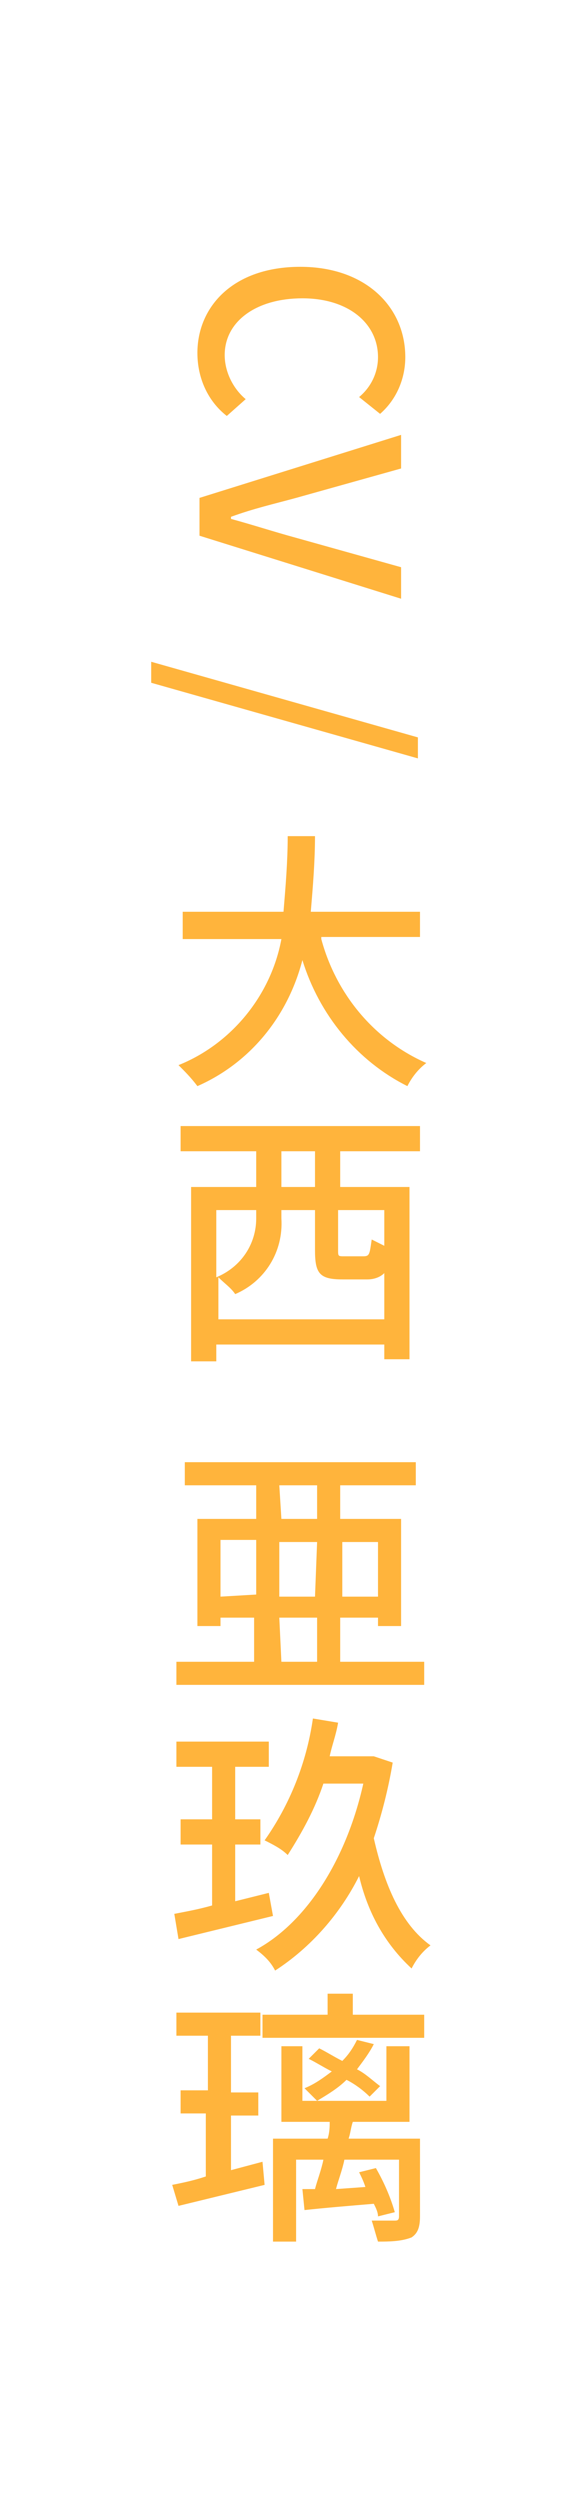 <svg viewBox="0 0 28 119" xmlns="http://www.w3.org/2000/svg"><path d="m14.3 12.7c3.1 0 5 1.9 5 4.3 0 1-.4 2-1.2 2.7l-1-.8c.6-.5.9-1.2.9-1.9 0-1.6-1.4-2.8-3.6-2.8s-3.7 1.1-3.7 2.7c0 .8.4 1.6 1 2.1l-.9.8c-.9-.7-1.4-1.8-1.4-3 0-2.2 1.7-4.1 4.9-4.1zm4.8 8v1.6l-5 1.4c-1.1.3-2 .5-3.1.9v.1c1.1.3 2 .6 3.1.9l5 1.4v1.5l-9.6-3v-1.8zm.8 14.4v1l-12.7-3.6v-1zm-4.6 9.6c.7 2.6 2.5 4.8 5 5.9-.4.3-.7.7-.9 1.1-2.4-1.2-4.2-3.4-5-6-.7 2.7-2.5 4.9-5 6-.3-.4-.6-.7-.9-1 2.5-1 4.4-3.3 4.9-6h-4.7v-1.3h4.8c.1-1.2.2-2.4.2-3.6h1.3c0 1.2-.1 2.4-.2 3.6h5.2v1.2h-4.7zm.9 10.1v1.7h3.3v8.2h-1.2v-.7h-8v.8h-1.2v-8.3h3.1v-1.7h-3.6v-1.2h11.4v1.2zm2.1 8v-2.2c-.2.2-.5.3-.8.3h-1.2c-1.1 0-1.3-.3-1.3-1.4v-1.9h-1.6v.4c.1 1.6-.8 3-2.2 3.6-.2-.3-.5-.5-.8-.8v2zm-8-5.2v3.2c1.2-.5 1.9-1.6 1.9-2.8v-.4zm4.7-2.8h-1.6v1.7h1.6zm3.3 2.8h-2.2v1.9c0 .3 0 .3.3.3h.9c.3 0 .3-.1.4-.8.2.1.4.2.6.3zm1.9 21.5v1.1h-11.8v-1.1h3.7v-2.1h-1.6v.4h-1.1v-5.1h2.8v-1.6h-3.4v-1.1h11v1.1h-3.6v1.6h2.9v5.1h-1.1v-.4h-1.8v2.1zm-8-3.2v-2.6h-1.7v2.7zm1.2-3.6h1.7v-1.6h-1.8zm1.7 1.1h-1.8v2.6h1.7zm-1.7 5.7h1.7v-2.1h-1.8zm2.9-5.7v2.6h1.7v-2.6zm-3.3 17.8-4.5 1.1-.2-1.2c.5-.1 1.1-.2 1.8-.4v-2.9h-1.5v-1.2h1.5v-2.5h-1.7v-1.2h4.4v1.2h-1.6v2.5h1.2v1.2h-1.2v2.7l1.6-.4zm5.7-7.3c-.2 1.2-.5 2.4-.9 3.6.5 2.2 1.3 4.1 2.7 5.1-.4.3-.7.7-.9 1.1-1.3-1.2-2.1-2.7-2.5-4.4-.9 1.8-2.3 3.4-4 4.5-.2-.4-.5-.7-.9-1 2.4-1.3 4.3-4.3 5.1-7.9h-1.9c-.4 1.2-1 2.3-1.7 3.4-.3-.3-.7-.5-1.1-.7 1.2-1.7 2-3.7 2.3-5.8l1.2.2c-.1.6-.3 1.1-.4 1.6h1.9.2zm-7.7 19.4 1.5-.4.1 1.1-4.1 1-.3-1c.5-.1 1-.2 1.6-.4v-3h-1.2v-1.1h1.3v-2.6h-1.5v-1.1h4v1.1h-1.4v2.7h1.3v1.1h-1.3zm9.2-7.4v1.1h-7.7v-1.1h3.1v-1h1.2v1zm-.2 9.6c0 .5-.1.8-.4 1-.5.2-1.1.2-1.6.2-.1-.3-.2-.7-.3-1h1.1c.1 0 .2 0 .2-.2v-2.7h-2.6c-.1.5-.3 1-.4 1.4l1.4-.1c-.1-.3-.2-.5-.3-.7l.8-.2c.4.7.7 1.4.9 2.1l-.8.2c0-.2-.1-.4-.2-.6-1.2.1-2.4.2-3.3.3l-.1-1h.6c.1-.4.3-.9.4-1.4h-1.3v3.9h-1.1v-4.9h2.6c.1-.3.1-.6.1-.8h-2.3v-3.6h1v2.6h4v-2.6h1.1v3.6h-2.7c-.1.3-.1.5-.2.8h3.4zm-2.4-5.7c-.3-.3-.7-.6-1.1-.8-.4.4-.9.7-1.4 1-.2-.2-.4-.4-.6-.6.5-.2.9-.5 1.3-.8-.4-.2-.7-.4-1.1-.6l.5-.5c.4.2.7.4 1.1.6.3-.3.5-.6.7-1l.8.2c-.2.4-.5.8-.8 1.2.4.2.7.5 1.1.8z" fill="#ffb43c"/></svg>